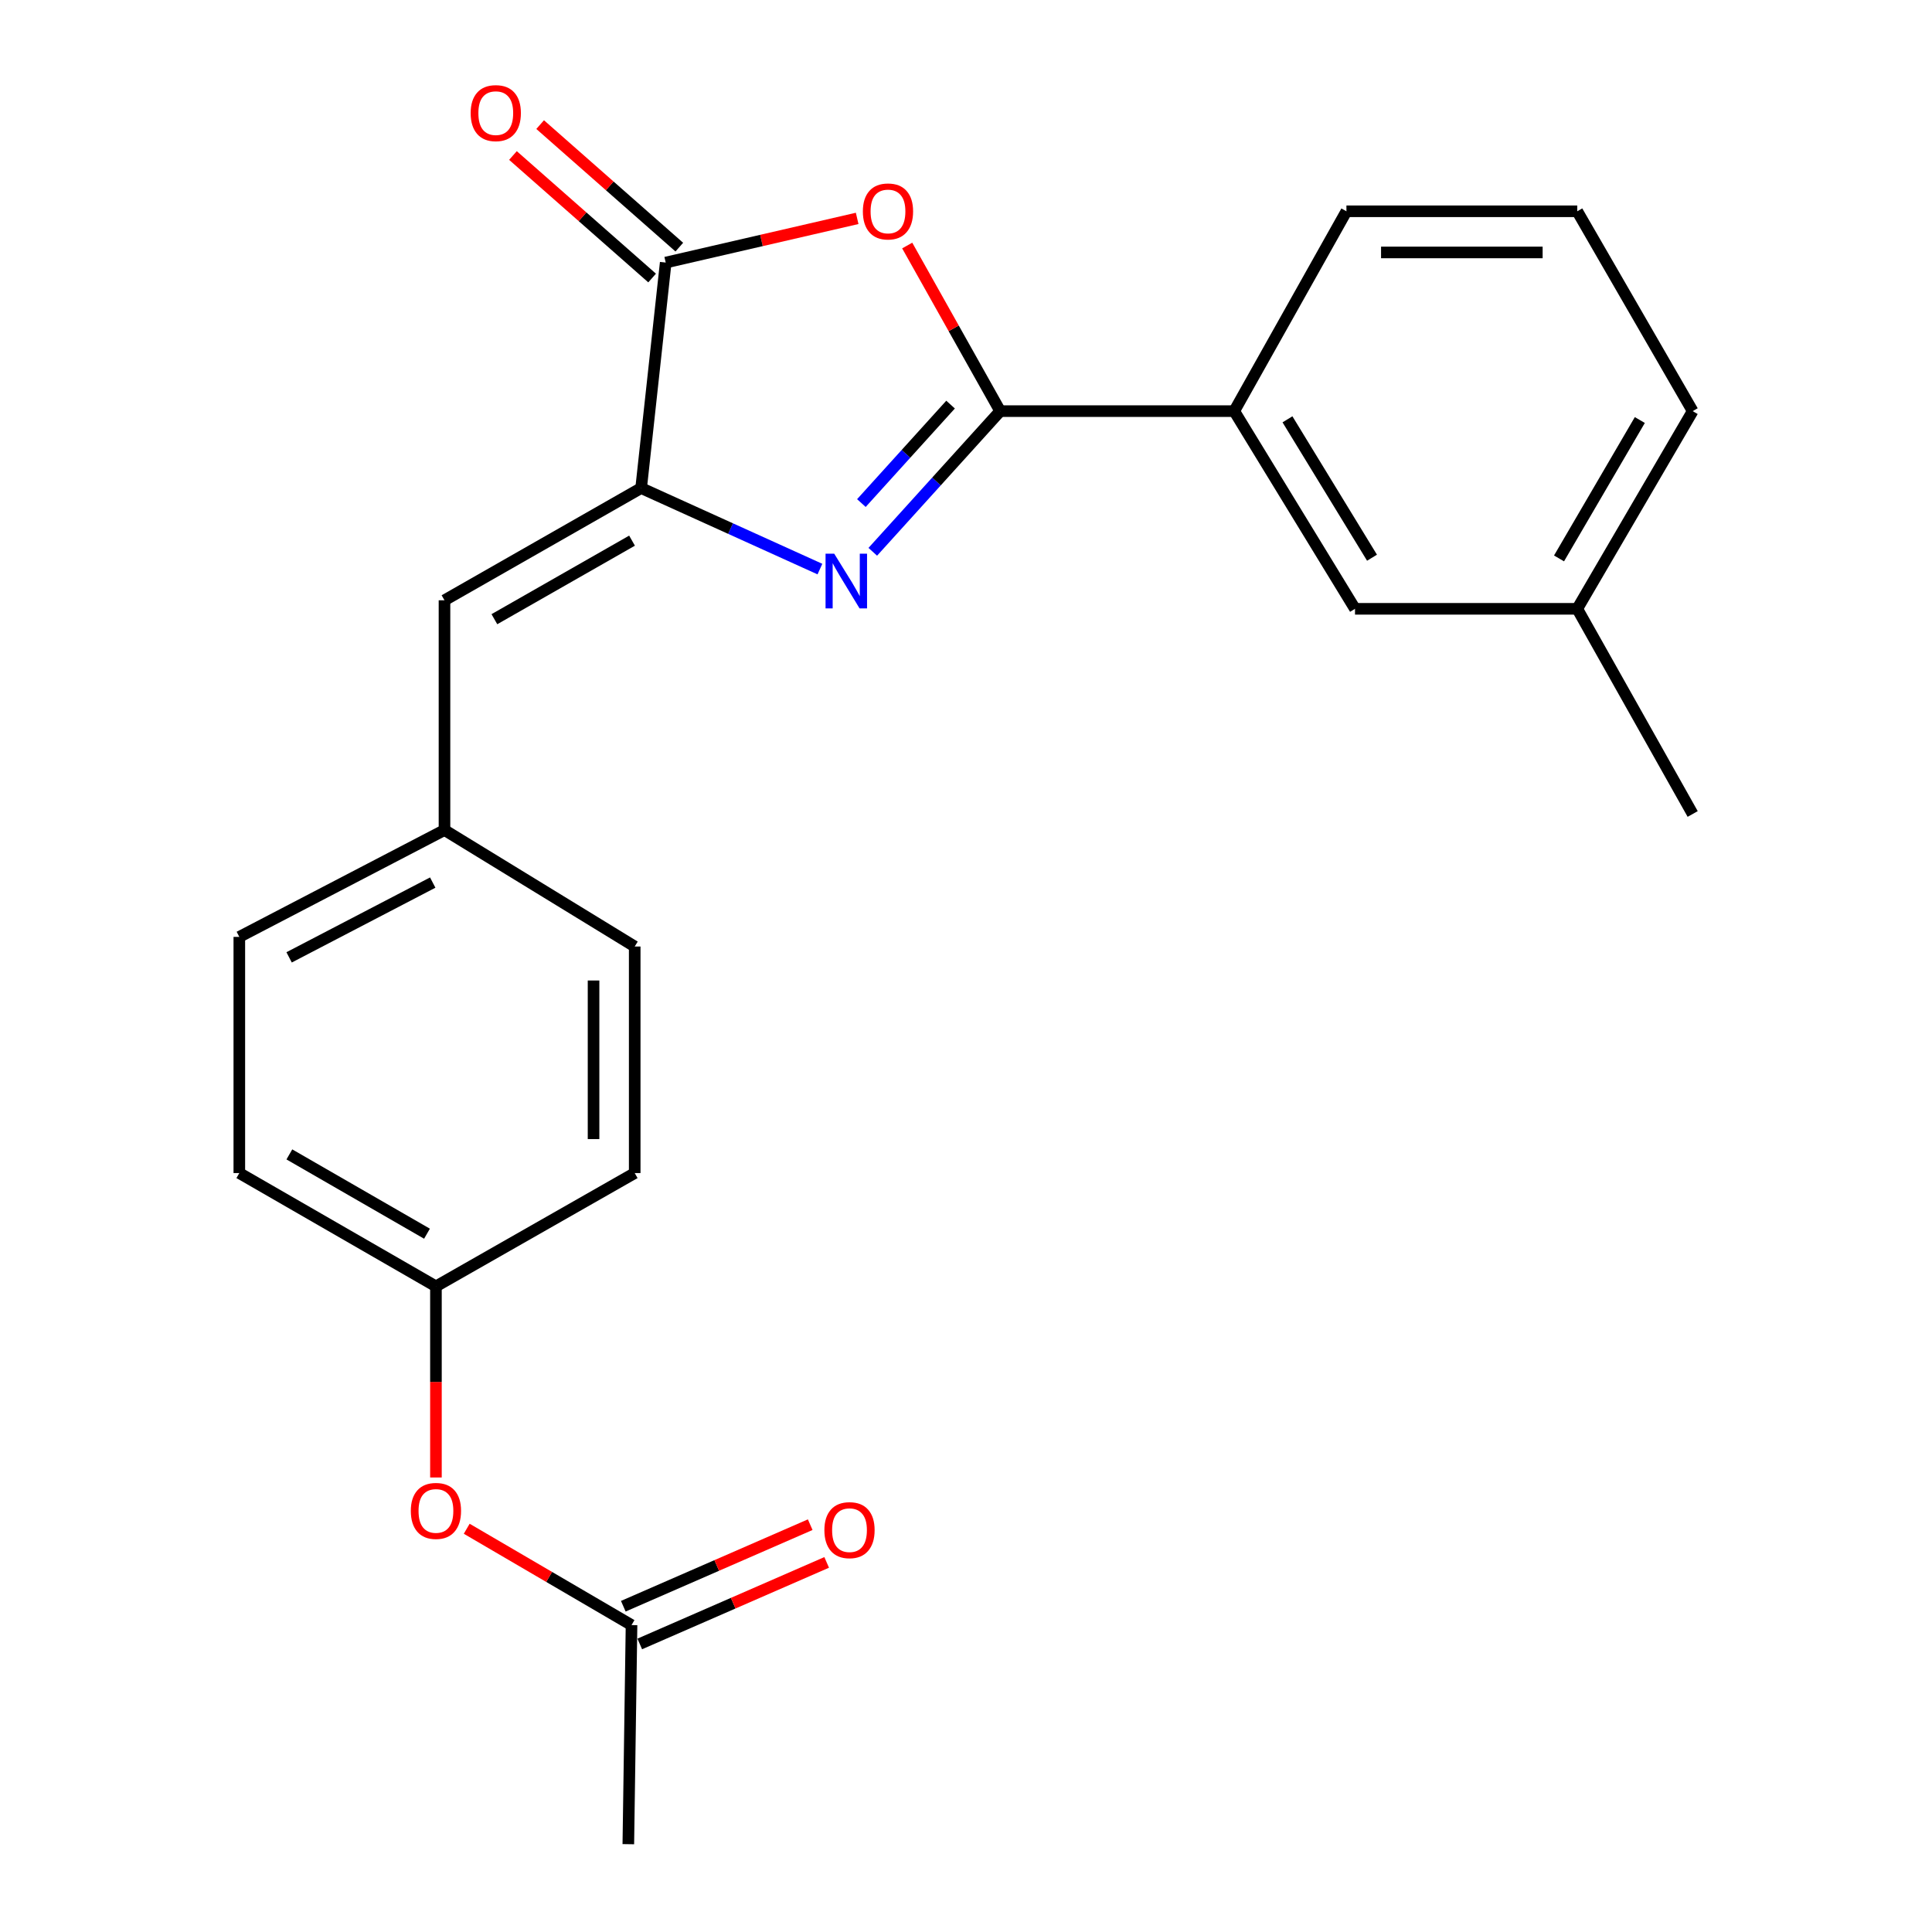 <?xml version='1.0' encoding='iso-8859-1'?>
<svg version='1.1' baseProfile='full'
              xmlns='http://www.w3.org/2000/svg'
                      xmlns:rdkit='http://www.rdkit.org/xml'
                      xmlns:xlink='http://www.w3.org/1999/xlink'
                  xml:space='preserve'
width='1000px' height='1000px' viewBox='0 0 1000 1000'>
<!-- END OF HEADER -->
<rect style='opacity:1.0;fill:#FFFFFF;stroke:none' width='1000' height='1000' x='0' y='0'> </rect>
<path class='bond-0' d='M 451.75,285.61 L 484.722,249.204' style='fill:none;fill-rule:evenodd;stroke:#0000FF;stroke-width:6px;stroke-linecap:butt;stroke-linejoin:miter;stroke-opacity:1' />
<path class='bond-0' d='M 484.722,249.204 L 517.693,212.799' style='fill:none;fill-rule:evenodd;stroke:#000000;stroke-width:6px;stroke-linecap:butt;stroke-linejoin:miter;stroke-opacity:1' />
<path class='bond-0' d='M 445.852,260.388 L 468.932,234.904' style='fill:none;fill-rule:evenodd;stroke:#0000FF;stroke-width:6px;stroke-linecap:butt;stroke-linejoin:miter;stroke-opacity:1' />
<path class='bond-0' d='M 468.932,234.904 L 492.012,209.42' style='fill:none;fill-rule:evenodd;stroke:#000000;stroke-width:6px;stroke-linecap:butt;stroke-linejoin:miter;stroke-opacity:1' />
<path class='bond-1' d='M 424.389,294.557 L 378.119,273.59' style='fill:none;fill-rule:evenodd;stroke:#0000FF;stroke-width:6px;stroke-linecap:butt;stroke-linejoin:miter;stroke-opacity:1' />
<path class='bond-1' d='M 378.119,273.59 L 331.848,252.623' style='fill:none;fill-rule:evenodd;stroke:#000000;stroke-width:6px;stroke-linecap:butt;stroke-linejoin:miter;stroke-opacity:1' />
<path class='bond-2' d='M 517.693,212.799 L 493.632,169.942' style='fill:none;fill-rule:evenodd;stroke:#000000;stroke-width:6px;stroke-linecap:butt;stroke-linejoin:miter;stroke-opacity:1' />
<path class='bond-2' d='M 493.632,169.942 L 469.571,127.086' style='fill:none;fill-rule:evenodd;stroke:#FF0000;stroke-width:6px;stroke-linecap:butt;stroke-linejoin:miter;stroke-opacity:1' />
<path class='bond-5' d='M 517.693,212.799 L 638.836,212.799' style='fill:none;fill-rule:evenodd;stroke:#000000;stroke-width:6px;stroke-linecap:butt;stroke-linejoin:miter;stroke-opacity:1' />
<path class='bond-3' d='M 331.848,252.623 L 344.571,135.907' style='fill:none;fill-rule:evenodd;stroke:#000000;stroke-width:6px;stroke-linecap:butt;stroke-linejoin:miter;stroke-opacity:1' />
<path class='bond-4' d='M 331.848,252.623 L 230.067,310.709' style='fill:none;fill-rule:evenodd;stroke:#000000;stroke-width:6px;stroke-linecap:butt;stroke-linejoin:miter;stroke-opacity:1' />
<path class='bond-4' d='M 327.14,279.838 L 255.893,320.499' style='fill:none;fill-rule:evenodd;stroke:#000000;stroke-width:6px;stroke-linecap:butt;stroke-linejoin:miter;stroke-opacity:1' />
<path class='bond-23' d='M 443.667,113.041 L 394.119,124.474' style='fill:none;fill-rule:evenodd;stroke:#FF0000;stroke-width:6px;stroke-linecap:butt;stroke-linejoin:miter;stroke-opacity:1' />
<path class='bond-23' d='M 394.119,124.474 L 344.571,135.907' style='fill:none;fill-rule:evenodd;stroke:#000000;stroke-width:6px;stroke-linecap:butt;stroke-linejoin:miter;stroke-opacity:1' />
<path class='bond-7' d='M 351.609,127.912 L 315.595,96.206' style='fill:none;fill-rule:evenodd;stroke:#000000;stroke-width:6px;stroke-linecap:butt;stroke-linejoin:miter;stroke-opacity:1' />
<path class='bond-7' d='M 315.595,96.206 L 279.581,64.5' style='fill:none;fill-rule:evenodd;stroke:#FF0000;stroke-width:6px;stroke-linecap:butt;stroke-linejoin:miter;stroke-opacity:1' />
<path class='bond-7' d='M 337.533,143.901 L 301.518,112.195' style='fill:none;fill-rule:evenodd;stroke:#000000;stroke-width:6px;stroke-linecap:butt;stroke-linejoin:miter;stroke-opacity:1' />
<path class='bond-7' d='M 301.518,112.195 L 265.504,80.489' style='fill:none;fill-rule:evenodd;stroke:#FF0000;stroke-width:6px;stroke-linecap:butt;stroke-linejoin:miter;stroke-opacity:1' />
<path class='bond-11' d='M 230.067,310.709 L 230.067,429.628' style='fill:none;fill-rule:evenodd;stroke:#000000;stroke-width:6px;stroke-linecap:butt;stroke-linejoin:miter;stroke-opacity:1' />
<path class='bond-8' d='M 638.836,212.799 L 701.349,315.124' style='fill:none;fill-rule:evenodd;stroke:#000000;stroke-width:6px;stroke-linecap:butt;stroke-linejoin:miter;stroke-opacity:1' />
<path class='bond-8' d='M 666.392,217.041 L 710.151,288.669' style='fill:none;fill-rule:evenodd;stroke:#000000;stroke-width:6px;stroke-linecap:butt;stroke-linejoin:miter;stroke-opacity:1' />
<path class='bond-18' d='M 638.836,212.799 L 696.911,109.361' style='fill:none;fill-rule:evenodd;stroke:#000000;stroke-width:6px;stroke-linecap:butt;stroke-linejoin:miter;stroke-opacity:1' />
<path class='bond-6' d='M 326.878,841.142 L 284.225,816.211' style='fill:none;fill-rule:evenodd;stroke:#000000;stroke-width:6px;stroke-linecap:butt;stroke-linejoin:miter;stroke-opacity:1' />
<path class='bond-6' d='M 284.225,816.211 L 241.573,791.28' style='fill:none;fill-rule:evenodd;stroke:#FF0000;stroke-width:6px;stroke-linecap:butt;stroke-linejoin:miter;stroke-opacity:1' />
<path class='bond-10' d='M 331.137,850.905 L 379.51,829.801' style='fill:none;fill-rule:evenodd;stroke:#000000;stroke-width:6px;stroke-linecap:butt;stroke-linejoin:miter;stroke-opacity:1' />
<path class='bond-10' d='M 379.51,829.801 L 427.883,808.698' style='fill:none;fill-rule:evenodd;stroke:#FF0000;stroke-width:6px;stroke-linecap:butt;stroke-linejoin:miter;stroke-opacity:1' />
<path class='bond-10' d='M 322.618,831.38 L 370.991,810.276' style='fill:none;fill-rule:evenodd;stroke:#000000;stroke-width:6px;stroke-linecap:butt;stroke-linejoin:miter;stroke-opacity:1' />
<path class='bond-10' d='M 370.991,810.276 L 419.364,789.172' style='fill:none;fill-rule:evenodd;stroke:#FF0000;stroke-width:6px;stroke-linecap:butt;stroke-linejoin:miter;stroke-opacity:1' />
<path class='bond-20' d='M 326.878,841.142 L 325.221,954.545' style='fill:none;fill-rule:evenodd;stroke:#000000;stroke-width:6px;stroke-linecap:butt;stroke-linejoin:miter;stroke-opacity:1' />
<path class='bond-13' d='M 701.349,315.124 L 816.385,315.124' style='fill:none;fill-rule:evenodd;stroke:#000000;stroke-width:6px;stroke-linecap:butt;stroke-linejoin:miter;stroke-opacity:1' />
<path class='bond-9' d='M 225.641,764.744 L 225.641,715.281' style='fill:none;fill-rule:evenodd;stroke:#FF0000;stroke-width:6px;stroke-linecap:butt;stroke-linejoin:miter;stroke-opacity:1' />
<path class='bond-9' d='M 225.641,715.281 L 225.641,665.819' style='fill:none;fill-rule:evenodd;stroke:#000000;stroke-width:6px;stroke-linecap:butt;stroke-linejoin:miter;stroke-opacity:1' />
<path class='bond-14' d='M 230.067,429.628 L 328.523,489.915' style='fill:none;fill-rule:evenodd;stroke:#000000;stroke-width:6px;stroke-linecap:butt;stroke-linejoin:miter;stroke-opacity:1' />
<path class='bond-15' d='M 230.067,429.628 L 123.872,484.933' style='fill:none;fill-rule:evenodd;stroke:#000000;stroke-width:6px;stroke-linecap:butt;stroke-linejoin:miter;stroke-opacity:1' />
<path class='bond-15' d='M 223.978,456.818 L 149.641,495.531' style='fill:none;fill-rule:evenodd;stroke:#000000;stroke-width:6px;stroke-linecap:butt;stroke-linejoin:miter;stroke-opacity:1' />
<path class='bond-12' d='M 225.641,665.819 L 123.872,607.176' style='fill:none;fill-rule:evenodd;stroke:#000000;stroke-width:6px;stroke-linecap:butt;stroke-linejoin:miter;stroke-opacity:1' />
<path class='bond-12' d='M 221.012,638.564 L 149.773,597.515' style='fill:none;fill-rule:evenodd;stroke:#000000;stroke-width:6px;stroke-linecap:butt;stroke-linejoin:miter;stroke-opacity:1' />
<path class='bond-24' d='M 225.641,665.819 L 328.523,607.176' style='fill:none;fill-rule:evenodd;stroke:#000000;stroke-width:6px;stroke-linecap:butt;stroke-linejoin:miter;stroke-opacity:1' />
<path class='bond-22' d='M 816.385,315.124 L 876.128,421.319' style='fill:none;fill-rule:evenodd;stroke:#000000;stroke-width:6px;stroke-linecap:butt;stroke-linejoin:miter;stroke-opacity:1' />
<path class='bond-25' d='M 816.385,315.124 L 876.128,212.799' style='fill:none;fill-rule:evenodd;stroke:#000000;stroke-width:6px;stroke-linecap:butt;stroke-linejoin:miter;stroke-opacity:1' />
<path class='bond-25' d='M 806.95,289.034 L 848.77,217.406' style='fill:none;fill-rule:evenodd;stroke:#000000;stroke-width:6px;stroke-linecap:butt;stroke-linejoin:miter;stroke-opacity:1' />
<path class='bond-16' d='M 328.523,489.915 L 328.523,607.176' style='fill:none;fill-rule:evenodd;stroke:#000000;stroke-width:6px;stroke-linecap:butt;stroke-linejoin:miter;stroke-opacity:1' />
<path class='bond-16' d='M 307.22,507.504 L 307.22,589.587' style='fill:none;fill-rule:evenodd;stroke:#000000;stroke-width:6px;stroke-linecap:butt;stroke-linejoin:miter;stroke-opacity:1' />
<path class='bond-17' d='M 123.872,484.933 L 123.872,607.176' style='fill:none;fill-rule:evenodd;stroke:#000000;stroke-width:6px;stroke-linecap:butt;stroke-linejoin:miter;stroke-opacity:1' />
<path class='bond-19' d='M 696.911,109.361 L 816.385,109.361' style='fill:none;fill-rule:evenodd;stroke:#000000;stroke-width:6px;stroke-linecap:butt;stroke-linejoin:miter;stroke-opacity:1' />
<path class='bond-19' d='M 714.832,130.664 L 798.464,130.664' style='fill:none;fill-rule:evenodd;stroke:#000000;stroke-width:6px;stroke-linecap:butt;stroke-linejoin:miter;stroke-opacity:1' />
<path class='bond-21' d='M 816.385,109.361 L 876.128,212.799' style='fill:none;fill-rule:evenodd;stroke:#000000;stroke-width:6px;stroke-linecap:butt;stroke-linejoin:miter;stroke-opacity:1' />
<path  class='atom-0' d='M 431.784 286.584
L 441.064 301.584
Q 441.984 303.064, 443.464 305.744
Q 444.944 308.424, 445.024 308.584
L 445.024 286.584
L 448.784 286.584
L 448.784 314.904
L 444.904 314.904
L 434.944 298.504
Q 433.784 296.584, 432.544 294.384
Q 431.344 292.184, 430.984 291.504
L 430.984 314.904
L 427.304 314.904
L 427.304 286.584
L 431.784 286.584
' fill='#0000FF'/>
<path  class='atom-3' d='M 446.619 109.441
Q 446.619 102.641, 449.979 98.841
Q 453.339 95.041, 459.619 95.041
Q 465.899 95.041, 469.259 98.841
Q 472.619 102.641, 472.619 109.441
Q 472.619 116.321, 469.219 120.241
Q 465.819 124.121, 459.619 124.121
Q 453.379 124.121, 449.979 120.241
Q 446.619 116.361, 446.619 109.441
M 459.619 120.921
Q 463.939 120.921, 466.259 118.041
Q 468.619 115.121, 468.619 109.441
Q 468.619 103.881, 466.259 101.081
Q 463.939 98.241, 459.619 98.241
Q 455.299 98.241, 452.939 101.041
Q 450.619 103.841, 450.619 109.441
Q 450.619 115.161, 452.939 118.041
Q 455.299 120.921, 459.619 120.921
' fill='#FF0000'/>
<path  class='atom-8' d='M 243.613 58.55
Q 243.613 51.75, 246.973 47.95
Q 250.333 44.15, 256.613 44.15
Q 262.893 44.15, 266.253 47.95
Q 269.613 51.75, 269.613 58.55
Q 269.613 65.43, 266.213 69.35
Q 262.813 73.23, 256.613 73.23
Q 250.373 73.23, 246.973 69.35
Q 243.613 65.47, 243.613 58.55
M 256.613 70.03
Q 260.933 70.03, 263.253 67.15
Q 265.613 64.23, 265.613 58.55
Q 265.613 52.99, 263.253 50.19
Q 260.933 47.35, 256.613 47.35
Q 252.293 47.35, 249.933 50.15
Q 247.613 52.95, 247.613 58.55
Q 247.613 64.27, 249.933 67.15
Q 252.293 70.03, 256.613 70.03
' fill='#FF0000'/>
<path  class='atom-10' d='M 212.641 782.047
Q 212.641 775.247, 216.001 771.447
Q 219.361 767.647, 225.641 767.647
Q 231.921 767.647, 235.281 771.447
Q 238.641 775.247, 238.641 782.047
Q 238.641 788.927, 235.241 792.847
Q 231.841 796.727, 225.641 796.727
Q 219.401 796.727, 216.001 792.847
Q 212.641 788.967, 212.641 782.047
M 225.641 793.527
Q 229.961 793.527, 232.281 790.647
Q 234.641 787.727, 234.641 782.047
Q 234.641 776.487, 232.281 773.687
Q 229.961 770.847, 225.641 770.847
Q 221.321 770.847, 218.961 773.647
Q 216.641 776.447, 216.641 782.047
Q 216.641 787.767, 218.961 790.647
Q 221.321 793.527, 225.641 793.527
' fill='#FF0000'/>
<path  class='atom-11' d='M 426.701 792.001
Q 426.701 785.201, 430.061 781.401
Q 433.421 777.601, 439.701 777.601
Q 445.981 777.601, 449.341 781.401
Q 452.701 785.201, 452.701 792.001
Q 452.701 798.881, 449.301 802.801
Q 445.901 806.681, 439.701 806.681
Q 433.461 806.681, 430.061 802.801
Q 426.701 798.921, 426.701 792.001
M 439.701 803.481
Q 444.021 803.481, 446.341 800.601
Q 448.701 797.681, 448.701 792.001
Q 448.701 786.441, 446.341 783.641
Q 444.021 780.801, 439.701 780.801
Q 435.381 780.801, 433.021 783.601
Q 430.701 786.401, 430.701 792.001
Q 430.701 797.721, 433.021 800.601
Q 435.381 803.481, 439.701 803.481
' fill='#FF0000'/>
</svg>
